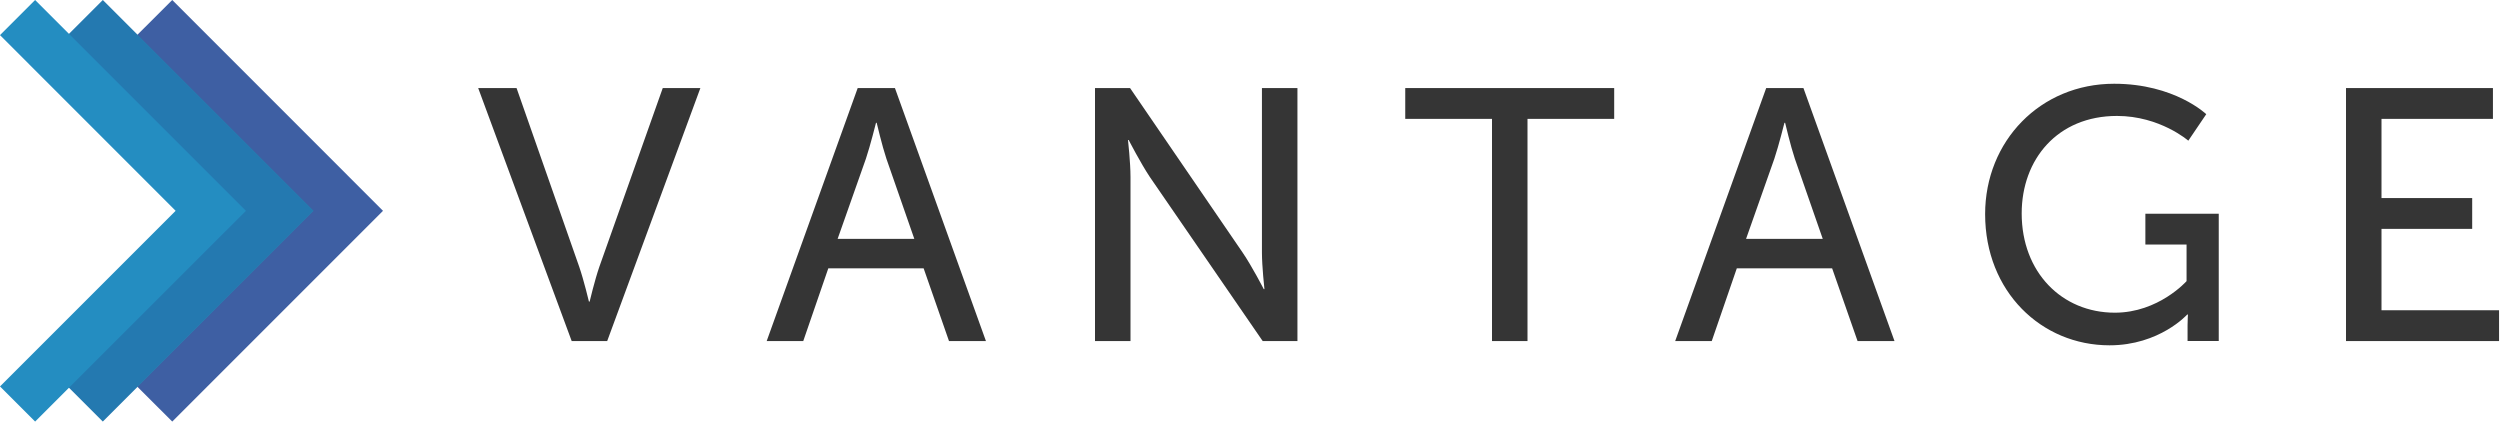 <?xml version="1.0" encoding="utf-8"?>
<!-- Generator: Adobe Illustrator 26.0.3, SVG Export Plug-In . SVG Version: 6.00 Build 0)  -->
<svg version="1.1" id="Layer_1" xmlns="http://www.w3.org/2000/svg" xmlns:xlink="http://www.w3.org/1999/xlink" x="0px" y="0px"
	 viewBox="0 0 400 67.45" style="enable-background:new 0 0 400 67.45;" xml:space="preserve">
<style type="text/css">
	.st0{fill:#3E5FA3;}
	.st1{fill:#2479B0;}
	.st2{fill:#248DC1;}
	.st3{fill:#353535;}
</style>
<polygon class="st0" points="61.28,33.73 27.56,0 21.93,5.62 50.03,33.73 21.93,61.83 27.56,67.45 "/>
<polygon class="st1" points="50.18,33.73 16.45,67.45 10.83,61.83 38.93,33.73 10.83,5.62 16.45,0 "/>
<polygon class="st2" points="39.35,33.73 5.62,67.45 0,61.83 28.1,33.73 0,5.62 5.62,0 "/>
<g>
	<path class="st3" d="M76.51,14.09h6.14L92.68,42.7c0.75,2.18,1.55,5.56,1.55,5.56h0.11c0,0,0.8-3.38,1.55-5.56l10.15-28.61h6.02
		L97.15,54.57h-5.68L76.51,14.09z"/>
	<path class="st3" d="M147.78,42.93h-15.25l-4.01,11.64h-5.85l14.56-40.48h5.96l14.56,40.48h-5.91L147.78,42.93z M140.16,19.65
		c0,0-0.92,3.67-1.61,5.73l-4.53,12.84h12.27l-4.47-12.84c-0.69-2.06-1.55-5.73-1.55-5.73H140.16z"/>
	<path class="st3" d="M175.19,14.09h5.62l18.01,26.32c1.49,2.18,3.38,5.85,3.38,5.85h0.11c0,0-0.4-3.61-0.4-5.85V14.09h5.68v40.48
		h-5.56l-18.06-26.26c-1.49-2.24-3.38-5.91-3.38-5.91h-0.11c0,0,0.4,3.61,0.4,5.91v26.26h-5.68V14.09z"/>
	<path class="st3" d="M238.72,19.02h-13.88v-4.93h33.43v4.93H244.4v35.55h-5.68V19.02z"/>
	<path class="st3" d="M293.14,42.93h-15.25l-4.01,11.64h-5.85l14.56-40.48h5.96l14.57,40.48h-5.91L293.14,42.93z M285.51,19.65
		c0,0-0.92,3.67-1.61,5.73l-4.53,12.84h12.27l-4.47-12.84c-0.69-2.06-1.55-5.73-1.55-5.73H285.51z"/>
	<path class="st3" d="M338.26,13.4c9.69,0,14.74,4.87,14.74,4.87l-2.87,4.24c0,0-4.53-3.96-11.41-3.96
		c-9.52,0-15.25,6.94-15.25,15.6c0,9.4,6.42,15.88,14.91,15.88c7,0,11.47-5.05,11.47-5.05v-5.85h-6.59v-4.93H355v20.36h-4.99v-2.52
		c0-0.86,0.06-1.72,0.06-1.72h-0.11c0,0-4.42,4.93-12.44,4.93c-10.9,0-19.9-8.6-19.9-20.99C317.62,22.57,326.45,13.4,338.26,13.4z"
		/>
	<path class="st3" d="M375.36,14.09h23.51v4.93h-17.83v12.67h14.51v4.93h-14.51v13.02h18.81v4.93h-24.49V14.09z"/>
</g>
</svg>
